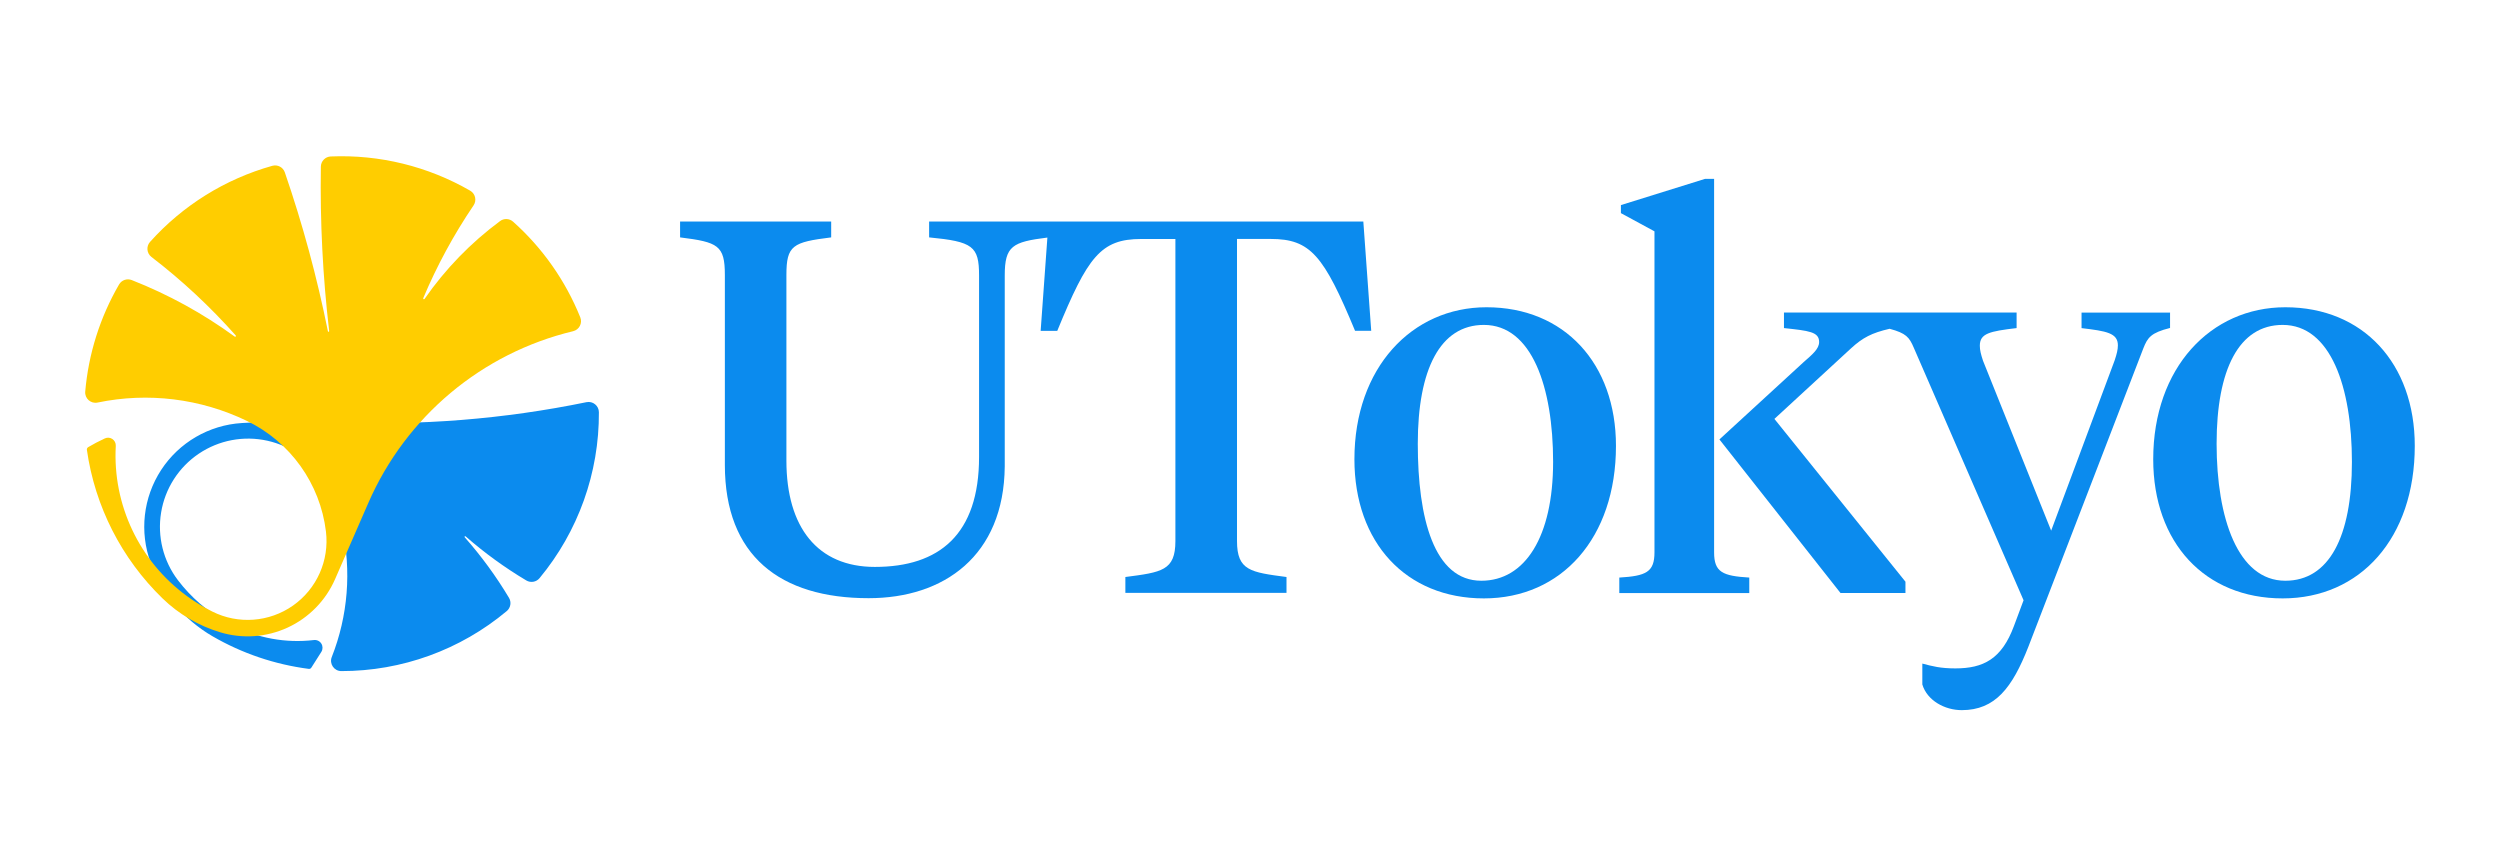 <svg width="176" height="60" viewBox="0 0 176 60" fill="none" xmlns="http://www.w3.org/2000/svg"><g clip-path="url(#clip0_1733_3020)"><path d="M15.884 43.759C16.043 43.847 16.206 43.936 16.368 44.019C18.13 44.928 20.129 45.292 22.099 45.059C22.308 45.035 22.512 45.133 22.623 45.31C22.733 45.488 22.733 45.715 22.623 45.892C22.387 46.263 22.151 46.636 21.916 47.006C21.879 47.065 21.809 47.098 21.738 47.089C19.348 46.78 17.041 45.999 14.957 44.79C12.95 43.624 11.413 41.797 10.608 39.62C9.807 37.45 10.079 35.026 11.343 33.088C12.607 31.15 14.715 29.923 17.023 29.782C19.229 29.648 21.429 29.629 23.636 29.724C29.557 29.981 35.484 29.507 41.29 28.313C41.736 28.221 42.159 28.561 42.162 29.02C42.186 33.284 40.705 37.422 37.982 40.704C37.752 40.979 37.36 41.047 37.051 40.863C35.527 39.954 34.114 38.928 32.779 37.759C32.736 37.722 32.678 37.781 32.715 37.823C33.89 39.155 34.922 40.563 35.833 42.087C36.017 42.393 35.95 42.788 35.677 43.018C32.412 45.751 28.287 47.248 24.03 47.245C23.519 47.245 23.167 46.728 23.357 46.253C24.499 43.358 24.753 40.187 24.085 37.144C23.834 36.005 23.406 34.915 22.809 33.914C21.937 32.445 20.496 31.401 18.828 31.028C17.16 30.655 15.413 30.985 13.996 31.94C12.579 32.895 11.618 34.395 11.343 36.079C11.065 37.765 11.493 39.492 12.53 40.851C13.436 42.041 14.581 43.033 15.887 43.765L15.884 43.759Z" fill="#0B8BEE"/><path d="M6.205 31.484C6.141 31.52 6.107 31.594 6.116 31.664C6.682 35.647 8.555 39.326 11.441 42.127C12.582 43.235 13.972 44.052 15.493 44.511C17.066 44.989 18.758 44.869 20.251 44.181C21.744 43.492 22.932 42.277 23.59 40.771C24.37 38.98 25.154 37.189 25.934 35.399C28.578 29.335 33.915 24.863 40.347 23.317C40.779 23.213 41.017 22.751 40.852 22.341C39.812 19.763 38.196 17.458 36.121 15.606C35.864 15.377 35.481 15.358 35.206 15.563C33.147 17.088 31.35 18.937 29.891 21.043C29.854 21.098 29.771 21.052 29.796 20.991C30.76 18.701 31.947 16.515 33.339 14.459C33.575 14.11 33.465 13.635 33.101 13.424C30.123 11.707 26.72 10.871 23.284 11.015C22.901 11.03 22.595 11.345 22.589 11.728C22.528 15.609 22.721 19.451 23.174 23.308C23.18 23.366 23.097 23.378 23.085 23.323C22.32 19.518 21.313 15.805 20.052 12.135C19.927 11.771 19.541 11.569 19.171 11.673C15.851 12.604 12.864 14.462 10.563 17.03C10.281 17.345 10.327 17.832 10.661 18.089C12.812 19.739 14.798 21.591 16.597 23.617C16.64 23.666 16.576 23.736 16.524 23.697C14.287 22.065 11.851 20.73 9.274 19.717C8.941 19.586 8.561 19.717 8.381 20.029C7.043 22.334 6.229 24.909 6 27.569C5.957 28.052 6.395 28.441 6.869 28.34C10.419 27.602 14.113 28.055 17.381 29.632C20.441 31.11 22.54 34.046 22.947 37.422C23.192 39.455 22.301 41.456 20.628 42.632C18.954 43.807 16.769 43.969 14.942 43.051C14.314 42.736 13.724 42.375 13.158 41.962C9.807 39.513 7.922 35.533 8.151 31.389C8.173 30.979 7.753 30.691 7.38 30.865C6.976 31.052 6.584 31.257 6.199 31.484H6.205Z" fill="#FFCD00"/><path d="M89.456 16.822C92.259 16.822 93.193 17.979 95.396 23.29H96.534L95.978 15.595H65.41V16.712C68.485 17.009 68.926 17.33 68.926 19.393V32.167C68.926 37.64 66.113 39.911 61.59 39.911C57.551 39.911 55.363 37.12 55.363 32.427V19.357C55.363 17.272 55.807 17.049 58.515 16.712V15.595H47.878V16.712C50.546 17.046 51.03 17.269 51.03 19.357V32.727C51.03 39.134 54.922 42.112 61.15 42.112C66.45 42.112 70.676 39.134 70.734 32.84V19.393C70.734 17.309 71.279 17.033 73.736 16.724L73.262 23.293H74.431C76.567 18.093 77.482 16.825 80.34 16.825H82.748V38.09C82.748 40.174 81.784 40.288 79.226 40.621V41.739H90.57V40.621C88.049 40.288 87.085 40.174 87.085 38.09V16.822H89.456Z" fill="#0B8BEE"/><path d="M120.673 38.886V12.592H120.037L114.112 14.438V15.004L116.475 16.286V38.889C116.475 40.282 115.875 40.548 113.999 40.661V41.754H123.149V40.661C121.273 40.548 120.673 40.285 120.673 38.889V38.886Z" fill="#0B8BEE"/><path d="M152.765 22.007H146.541V23.1C148.301 23.308 149.099 23.446 149.099 24.312C149.099 24.612 149.023 24.915 148.873 25.368L144.402 37.358L139.604 25.396C139.454 24.943 139.38 24.643 139.38 24.34C139.38 23.474 140.057 23.324 141.969 23.097V22.004H125.591V23.097C127.354 23.287 128.067 23.36 128.067 24.077C128.067 24.566 127.577 24.964 126.977 25.491L121.047 30.936L129.569 41.745H134.144V40.952L124.918 29.491L130.319 24.517C131.13 23.773 131.776 23.434 133.03 23.146C134.193 23.461 134.414 23.737 134.732 24.484L142.459 42.259L141.783 44.068C140.92 46.403 139.622 47.055 137.657 47.055C136.608 47.055 136.045 46.905 135.332 46.716V48.185C135.668 49.314 136.908 49.994 138.107 49.994C140.47 49.994 141.666 48.408 142.792 45.543L150.893 24.517C151.192 23.764 151.422 23.428 152.772 23.088V21.995L152.765 22.007Z" fill="#0B8BEE"/><path d="M160.887 21.631C155.636 21.631 151.587 25.889 151.587 32.332C151.587 38.209 155.225 42.127 160.7 42.127C166.175 42.127 170 37.869 170 31.389C170 25.586 166.361 21.631 160.887 21.631ZM160.887 40.884C157.548 40.884 156.049 36.477 156.049 31.239C156.049 26.002 157.625 22.874 160.7 22.874C164.075 22.874 165.575 27.245 165.575 32.519C165.575 37.793 163.962 40.884 160.887 40.884Z" fill="#0B8BEE"/><path d="M104.65 21.631C99.399 21.631 95.351 25.889 95.351 32.332C95.351 38.209 98.989 42.127 104.464 42.127C109.938 42.127 113.764 37.869 113.764 31.389C113.764 25.586 110.125 21.631 104.65 21.631ZM104.286 40.884C100.948 40.884 99.812 36.477 99.812 31.239C99.812 26.002 101.388 22.874 104.464 22.874C107.839 22.874 109.339 27.245 109.339 32.519C109.339 37.793 107.362 40.884 104.286 40.884Z" fill="#0B8BEE"/></g><defs><clipPath id="clip0_1733_3020"><rect width="164" height="39" fill="white" transform="translate(6 11)"/></clipPath></defs></svg>
